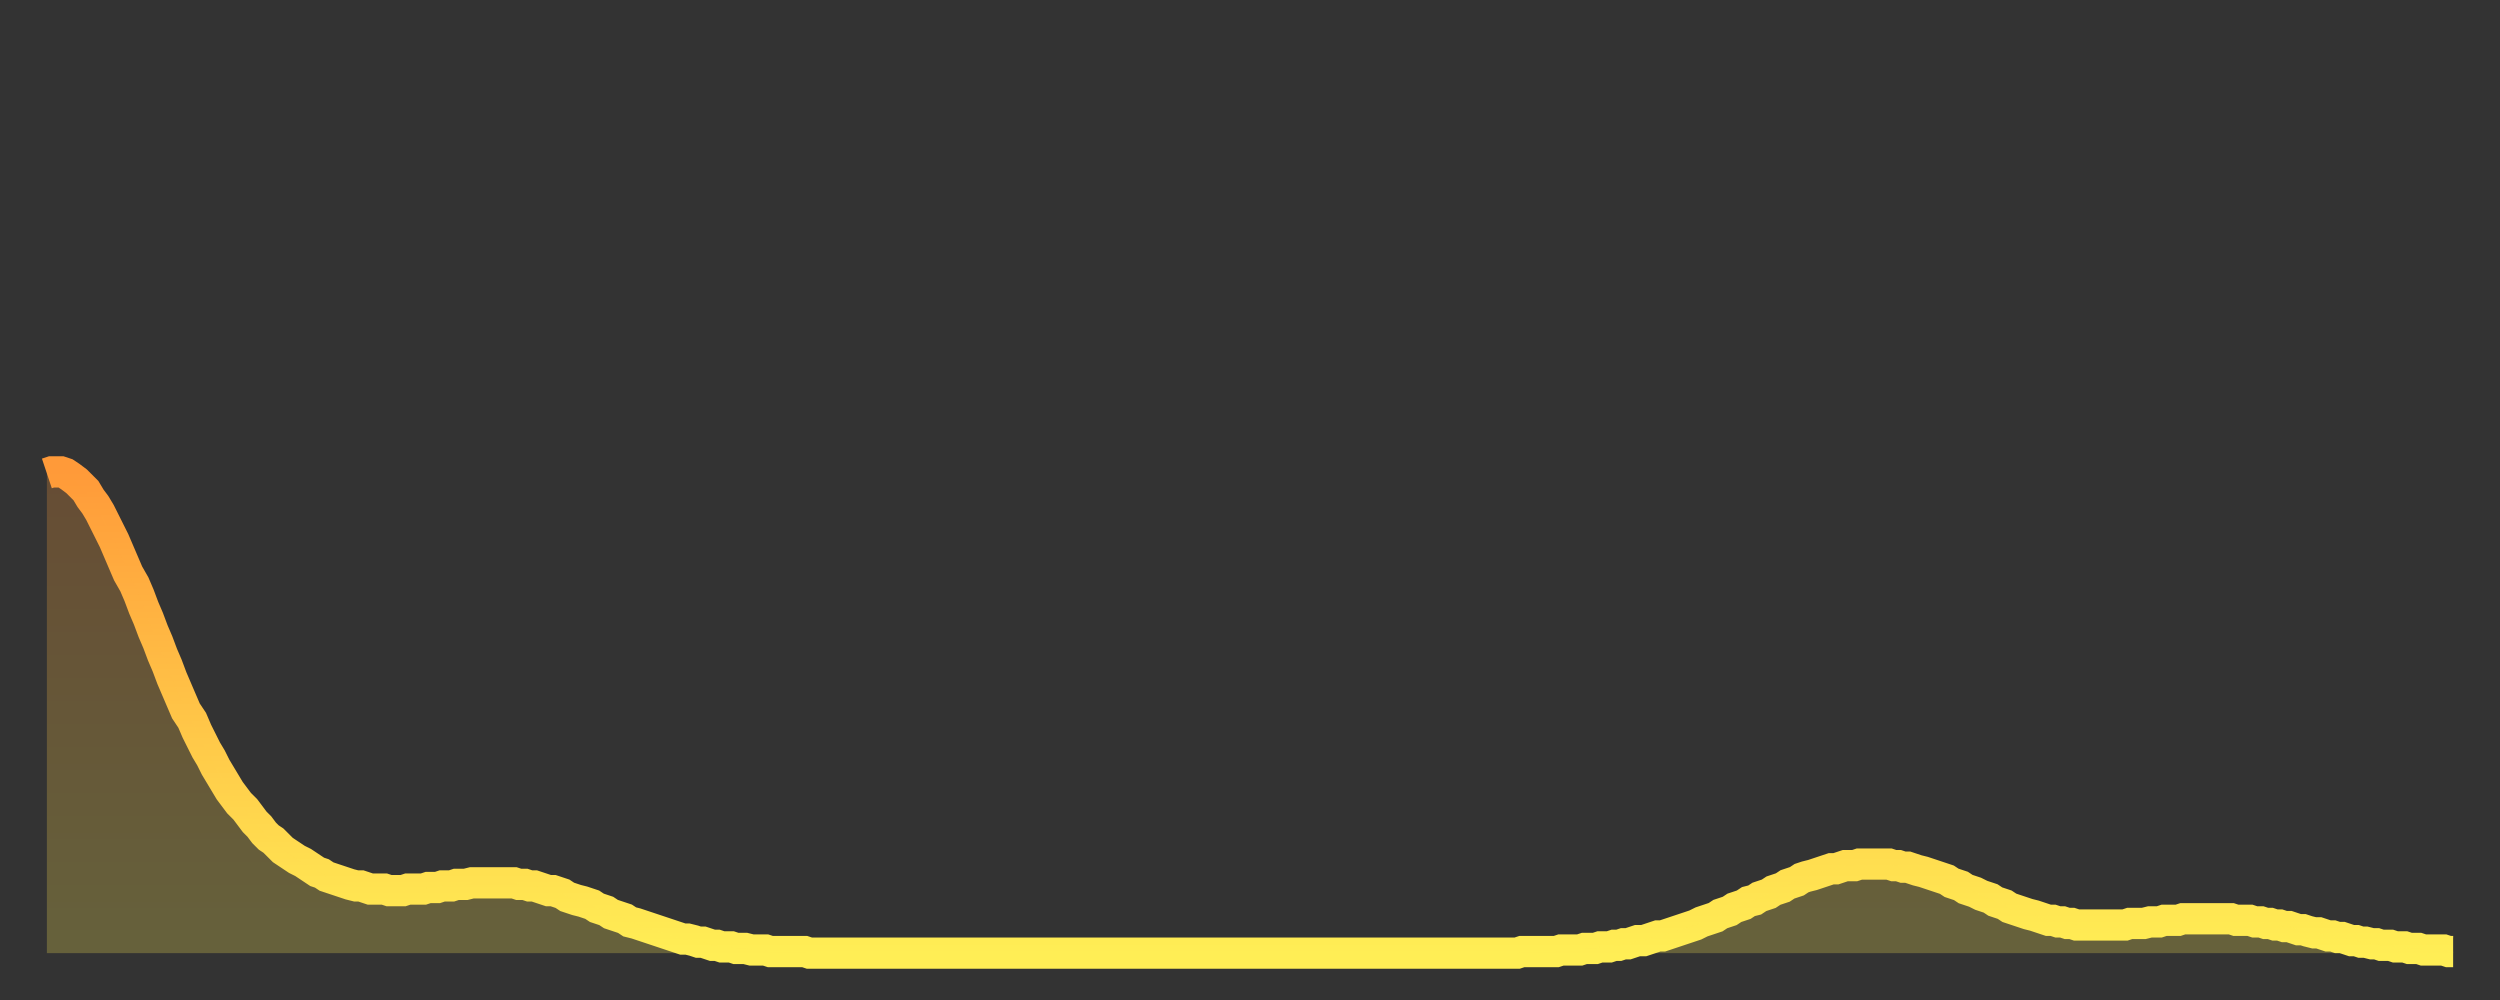 <?xml version="1.0" encoding="utf-8" ?>
<svg baseProfile="full" height="64" version="1.1" width="160" xmlns="http://www.w3.org/2000/svg" xmlns:ev="http://www.w3.org/2001/xml-events" xmlns:xlink="http://www.w3.org/1999/xlink"><rect width="100%" height="100%" fill="#333333" stroke="none"/><defs><linearGradient id="id898966" x1="0" x2="0" y1="0" y2="1"><stop offset="0%" stop-color="#ff9a39" /><stop offset="50%" stop-color="#ffc447" /><stop offset="100%" stop-color="#ffee55" /></linearGradient></defs><g transform="translate(3,3)"><g><path d="M 0.0 27.3 0.3 27.2 0.6 27.2 0.9 27.2 1.2 27.3 1.5 27.5 1.9 27.8 2.2 28.1 2.5 28.4 2.8 28.9 3.1 29.3 3.4 29.8 3.7 30.4 4.0 31.0 4.3 31.6 4.6 32.3 4.9 33.0 5.2 33.7 5.6 34.4 5.9 35.1 6.2 35.9 6.5 36.6 6.8 37.4 7.1 38.1 7.4 38.9 7.7 39.6 8.0 40.4 8.3 41.1 8.6 41.8 8.9 42.5 9.3 43.1 9.6 43.8 9.9 44.4 10.2 45.0 10.5 45.5 10.8 46.1 11.1 46.6 11.4 47.1 11.7 47.6 12.0 48.0 12.3 48.4 12.7 48.8 13.0 49.2 13.3 49.6 13.6 49.9 13.9 50.3 14.2 50.6 14.5 50.8 14.8 51.1 15.1 51.4 15.4 51.6 15.7 51.8 16.0 52.0 16.4 52.2 16.7 52.4 17.0 52.6 17.3 52.8 17.6 52.9 17.9 53.1 18.2 53.2 18.5 53.3 18.8 53.4 19.1 53.5 19.4 53.6 19.8 53.7 20.1 53.7 20.4 53.8 20.7 53.9 21.0 53.9 21.3 53.9 21.6 53.9 21.9 54.0 22.2 54.0 22.5 54.0 22.8 54.0 23.1 53.9 23.5 53.9 23.8 53.9 24.1 53.9 24.4 53.8 24.7 53.8 25.0 53.8 25.3 53.7 25.6 53.7 25.9 53.7 26.2 53.6 26.5 53.6 26.8 53.6 27.2 53.5 27.5 53.5 27.8 53.5 28.1 53.5 28.4 53.5 28.7 53.5 29.0 53.5 29.3 53.5 29.6 53.5 29.9 53.5 30.2 53.6 30.6 53.6 30.9 53.7 31.2 53.7 31.5 53.8 31.8 53.9 32.1 54.0 32.4 54.0 32.7 54.1 33.0 54.2 33.3 54.4 33.6 54.5 33.9 54.6 34.3 54.7 34.6 54.8 34.9 54.9 35.2 55.1 35.5 55.2 35.8 55.3 36.1 55.5 36.4 55.6 36.7 55.7 37.0 55.8 37.3 56.0 37.7 56.1 38.0 56.2 38.3 56.3 38.6 56.4 38.9 56.5 39.2 56.6 39.5 56.7 39.8 56.8 40.1 56.9 40.4 57.0 40.7 57.1 41.0 57.1 41.4 57.2 41.7 57.3 42.0 57.3 42.3 57.4 42.6 57.5 42.9 57.5 43.2 57.6 43.5 57.6 43.8 57.6 44.1 57.7 44.4 57.7 44.7 57.7 45.1 57.8 45.4 57.8 45.7 57.8 46.0 57.8 46.3 57.9 46.6 57.9 46.9 57.9 47.2 57.9 47.5 57.9 47.8 57.9 48.1 57.9 48.5 57.9 48.8 58.0 49.1 58.0 49.4 58.0 49.7 58.0 50.0 58.0 50.3 58.0 50.6 58.0 50.9 58.0 51.2 58.0 51.5 58.0 51.8 58.0 52.2 58.0 52.5 58.0 52.8 58.0 53.1 58.0 53.4 58.0 53.7 58.0 54.0 58.0 54.3 58.0 54.6 58.0 54.9 58.0 55.2 58.0 55.6 58.0 55.9 58.0 56.2 58.0 56.5 58.0 56.8 58.0 57.1 58.0 57.4 58.0 57.7 58.0 58.0 58.0 58.3 58.0 58.6 58.0 58.9 58.0 59.3 58.0 59.6 58.0 59.9 58.0 60.2 58.0 60.5 58.0 60.8 58.0 61.1 58.0 61.4 58.0 61.7 58.0 62.0 58.0 62.3 58.0 62.6 58.0 63.0 58.0 63.3 58.0 63.6 58.0 63.9 58.0 64.2 58.0 64.5 58.0 64.8 58.0 65.1 58.0 65.4 58.0 65.7 58.0 66.0 58.0 66.4 58.0 66.7 58.0 67.0 58.0 67.3 58.0 67.6 58.0 67.9 58.0 68.2 58.0 68.5 58.0 68.8 58.0 69.1 58.0 69.4 58.0 69.7 58.0 70.1 58.0 70.4 58.0 70.7 58.0 71.0 58.0 71.3 58.0 71.6 58.0 71.9 58.0 72.2 58.0 72.5 58.0 72.8 58.0 73.1 58.0 73.5 58.0 73.8 58.0 74.1 58.0 74.4 58.0 74.7 58.0 75.0 58.0 75.3 58.0 75.6 58.0 75.9 58.0 76.2 58.0 76.5 58.0 76.8 58.0 77.2 58.0 77.5 58.0 77.8 58.0 78.1 58.0 78.4 58.0 78.7 58.0 79.0 58.0 79.3 58.0 79.6 58.0 79.9 58.0 80.2 58.0 80.5 58.0 80.9 58.0 81.2 58.0 81.5 58.0 81.8 58.0 82.1 58.0 82.4 58.0 82.7 58.0 83.0 58.0 83.3 58.0 83.6 58.0 83.9 58.0 84.3 58.0 84.6 58.0 84.9 58.0 85.2 58.0 85.5 58.0 85.8 58.0 86.1 58.0 86.4 58.0 86.7 58.0 87.0 58.0 87.3 58.0 87.6 58.0 88.0 58.0 88.3 58.0 88.6 58.0 88.9 58.0 89.2 58.0 89.5 58.0 89.8 58.0 90.1 58.0 90.4 58.0 90.7 58.0 91.0 58.0 91.4 58.0 91.7 58.0 92.0 58.0 92.3 58.0 92.6 58.0 92.9 58.0 93.2 58.0 93.5 58.0 93.8 58.0 94.1 58.0 94.4 57.9 94.7 57.9 95.1 57.9 95.4 57.9 95.7 57.9 96.0 57.9 96.3 57.9 96.6 57.9 96.9 57.8 97.2 57.8 97.5 57.8 97.8 57.8 98.1 57.8 98.4 57.7 98.8 57.7 99.1 57.7 99.4 57.6 99.7 57.6 100.0 57.6 100.3 57.5 100.6 57.5 100.9 57.4 101.2 57.4 101.5 57.3 101.8 57.2 102.2 57.2 102.5 57.1 102.8 57.0 103.1 56.9 103.4 56.9 103.7 56.8 104.0 56.7 104.3 56.6 104.6 56.5 104.9 56.4 105.2 56.3 105.5 56.2 105.9 56.0 106.2 55.9 106.5 55.8 106.8 55.7 107.1 55.5 107.4 55.4 107.7 55.3 108.0 55.1 108.3 55.0 108.6 54.9 108.9 54.7 109.3 54.6 109.6 54.4 109.9 54.3 110.2 54.2 110.5 54.0 110.8 53.9 111.1 53.8 111.4 53.6 111.7 53.5 112.0 53.4 112.3 53.2 112.6 53.1 113.0 53.0 113.3 52.9 113.6 52.8 113.9 52.7 114.2 52.6 114.5 52.6 114.8 52.5 115.1 52.4 115.4 52.4 115.7 52.4 116.0 52.3 116.3 52.3 116.7 52.3 117.0 52.3 117.3 52.3 117.6 52.3 117.9 52.3 118.2 52.4 118.5 52.4 118.8 52.5 119.1 52.5 119.4 52.6 119.7 52.7 120.1 52.8 120.4 52.9 120.7 53.0 121.0 53.1 121.3 53.2 121.6 53.3 121.9 53.5 122.2 53.6 122.5 53.7 122.8 53.9 123.1 54.0 123.4 54.1 123.8 54.3 124.1 54.4 124.4 54.5 124.7 54.7 125.0 54.8 125.3 54.9 125.6 55.1 125.9 55.2 126.2 55.3 126.5 55.4 126.8 55.5 127.2 55.6 127.5 55.7 127.8 55.8 128.1 55.9 128.4 55.9 128.7 56.0 129.0 56.0 129.3 56.1 129.6 56.1 129.9 56.2 130.2 56.2 130.5 56.2 130.9 56.2 131.2 56.2 131.5 56.2 131.8 56.2 132.1 56.2 132.4 56.2 132.7 56.2 133.0 56.2 133.3 56.1 133.6 56.1 133.9 56.1 134.2 56.1 134.6 56.0 134.9 56.0 135.2 56.0 135.5 55.9 135.8 55.9 136.1 55.9 136.4 55.9 136.7 55.8 137.0 55.8 137.3 55.8 137.6 55.8 138.0 55.8 138.3 55.8 138.6 55.8 138.9 55.8 139.2 55.8 139.5 55.8 139.8 55.8 140.1 55.9 140.4 55.9 140.7 55.9 141.0 55.9 141.3 56.0 141.7 56.0 142.0 56.1 142.3 56.1 142.6 56.2 142.9 56.2 143.2 56.3 143.5 56.3 143.8 56.4 144.1 56.5 144.4 56.5 144.7 56.6 145.1 56.7 145.4 56.7 145.7 56.8 146.0 56.9 146.3 56.9 146.6 57.0 146.9 57.0 147.2 57.1 147.5 57.2 147.8 57.2 148.1 57.3 148.4 57.3 148.8 57.4 149.1 57.4 149.4 57.5 149.7 57.5 150.0 57.5 150.3 57.6 150.6 57.6 150.9 57.6 151.2 57.7 151.5 57.7 151.8 57.7 152.1 57.8 152.5 57.8 152.8 57.8 153.1 57.8 153.4 57.8 153.7 57.9 154.0 57.9" fill="none" id="graph-curve" opacity="1" stroke="url(#id898966)" stroke-width="2" /><path d="M 0 58 L 0.0 27.3 0.3 27.2 0.6 27.2 0.9 27.2 1.2 27.3 1.5 27.5 1.9 27.8 2.2 28.1 2.5 28.4 2.8 28.9 3.1 29.3 3.4 29.8 3.7 30.4 4.0 31.0 4.3 31.6 4.6 32.3 4.9 33.0 5.2 33.7 5.6 34.4 5.9 35.1 6.2 35.9 6.5 36.6 6.8 37.4 7.1 38.1 7.4 38.9 7.7 39.6 8.0 40.4 8.3 41.1 8.6 41.8 8.9 42.5 9.3 43.1 9.6 43.8 9.9 44.4 10.2 45.0 10.5 45.5 10.8 46.1 11.1 46.6 11.4 47.1 11.7 47.6 12.0 48.0 12.3 48.4 12.7 48.8 13.0 49.2 13.3 49.6 13.6 49.9 13.9 50.3 14.2 50.6 14.5 50.8 14.8 51.1 15.1 51.4 15.4 51.6 15.7 51.8 16.0 52.0 16.4 52.2 16.7 52.4 17.0 52.6 17.3 52.8 17.6 52.9 17.9 53.1 18.2 53.2 18.5 53.3 18.8 53.4 19.1 53.5 19.4 53.6 19.8 53.7 20.1 53.7 20.4 53.8 20.7 53.9 21.0 53.9 21.3 53.9 21.6 53.9 21.9 54.0 22.2 54.0 22.5 54.0 22.8 54.0 23.1 53.9 23.5 53.9 23.8 53.9 24.1 53.9 24.4 53.8 24.7 53.8 25.0 53.8 25.3 53.7 25.6 53.7 25.9 53.7 26.2 53.6 26.5 53.6 26.8 53.6 27.2 53.5 27.5 53.5 27.8 53.5 28.1 53.5 28.4 53.5 28.7 53.5 29.0 53.5 29.3 53.5 29.6 53.5 29.9 53.5 30.2 53.6 30.6 53.6 30.9 53.7 31.2 53.7 31.5 53.8 31.8 53.9 32.1 54.0 32.4 54.0 32.7 54.1 33.0 54.2 33.3 54.4 33.6 54.5 33.9 54.6 34.3 54.7 34.6 54.8 34.9 54.9 35.2 55.1 35.5 55.2 35.8 55.3 36.1 55.5 36.4 55.6 36.7 55.7 37.0 55.8 37.3 56.0 37.7 56.1 38.0 56.2 38.3 56.3 38.6 56.4 38.9 56.5 39.2 56.6 39.5 56.7 39.8 56.8 40.1 56.9 40.4 57.0 40.7 57.1 41.0 57.1 41.4 57.2 41.7 57.3 42.0 57.3 42.3 57.4 42.6 57.5 42.9 57.5 43.2 57.6 43.5 57.6 43.8 57.6 44.1 57.7 44.4 57.7 44.7 57.7 45.1 57.8 45.4 57.8 45.7 57.8 46.0 57.8 46.3 57.9 46.6 57.9 46.9 57.9 47.2 57.9 47.5 57.9 47.8 57.9 48.1 57.9 48.5 57.9 48.8 58.0 49.1 58.0 49.4 58.0 49.7 58.0 50.0 58.0 50.3 58.0 50.6 58.0 50.9 58.0 51.2 58.0 51.5 58.0 51.8 58.0 52.2 58.0 52.5 58.0 52.8 58.0 53.1 58.0 53.4 58.0 53.7 58.0 54.0 58.0 54.3 58.0 54.6 58.0 54.9 58.0 55.2 58.0 55.6 58.0 55.9 58.0 56.2 58.0 56.5 58.0 56.8 58.0 57.1 58.0 57.4 58.0 57.7 58.0 58.0 58.0 58.3 58.0 58.6 58.0 58.9 58.0 59.3 58.0 59.6 58.0 59.9 58.0 60.2 58.0 60.5 58.0 60.8 58.0 61.1 58.0 61.4 58.0 61.7 58.0 62.0 58.0 62.3 58.0 62.6 58.0 63.0 58.0 63.3 58.0 63.6 58.0 63.9 58.0 64.2 58.0 64.5 58.0 64.8 58.0 65.1 58.0 65.4 58.0 65.7 58.0 66.0 58.0 66.4 58.0 66.7 58.0 67.0 58.0 67.3 58.0 67.6 58.0 67.9 58.0 68.2 58.0 68.5 58.0 68.8 58.0 69.1 58.0 69.4 58.0 69.7 58.0 70.1 58.0 70.4 58.0 70.7 58.0 71.0 58.0 71.3 58.0 71.6 58.0 71.9 58.0 72.2 58.0 72.5 58.0 72.8 58.0 73.1 58.0 73.5 58.0 73.8 58.0 74.1 58.0 74.4 58.0 74.7 58.0 75.0 58.0 75.3 58.0 75.6 58.0 75.9 58.0 76.2 58.0 76.5 58.0 76.8 58.0 77.2 58.0 77.5 58.0 77.8 58.0 78.1 58.0 78.4 58.0 78.7 58.0 79.0 58.0 79.3 58.0 79.6 58.0 79.9 58.0 80.2 58.0 80.5 58.0 80.9 58.0 81.2 58.0 81.5 58.0 81.8 58.0 82.1 58.0 82.4 58.0 82.7 58.0 83.0 58.0 83.3 58.0 83.6 58.0 83.9 58.0 84.3 58.0 84.6 58.0 84.9 58.0 85.2 58.0 85.5 58.0 85.8 58.0 86.1 58.0 86.4 58.0 86.7 58.0 87.0 58.0 87.3 58.0 87.6 58.0 88.0 58.0 88.3 58.0 88.6 58.0 88.9 58.0 89.2 58.0 89.5 58.0 89.8 58.0 90.1 58.0 90.4 58.0 90.7 58.0 91.0 58.0 91.4 58.0 91.7 58.0 92.0 58.0 92.3 58.0 92.6 58.0 92.9 58.0 93.2 58.0 93.5 58.0 93.8 58.0 94.1 58.0 94.4 57.9 94.7 57.9 95.1 57.9 95.4 57.9 95.7 57.9 96.0 57.9 96.3 57.9 96.6 57.9 96.9 57.8 97.2 57.8 97.5 57.8 97.8 57.8 98.1 57.8 98.4 57.7 98.8 57.7 99.1 57.7 99.4 57.6 99.7 57.6 100.0 57.6 100.3 57.5 100.6 57.5 100.9 57.4 101.2 57.4 101.5 57.3 101.8 57.2 102.2 57.2 102.5 57.1 102.8 57.0 103.1 56.9 103.4 56.9 103.7 56.8 104.0 56.7 104.3 56.6 104.6 56.5 104.9 56.4 105.2 56.3 105.5 56.2 105.9 56.0 106.2 55.9 106.5 55.8 106.8 55.7 107.1 55.5 107.4 55.4 107.7 55.3 108.0 55.1 108.3 55.0 108.6 54.9 108.9 54.7 109.3 54.6 109.6 54.4 109.9 54.3 110.2 54.2 110.5 54.0 110.8 53.9 111.1 53.8 111.4 53.6 111.7 53.5 112.0 53.4 112.3 53.2 112.6 53.1 113.0 53.0 113.3 52.9 113.6 52.8 113.9 52.7 114.2 52.6 114.5 52.6 114.8 52.5 115.1 52.4 115.4 52.4 115.7 52.4 116.0 52.3 116.3 52.3 116.7 52.3 117.0 52.3 117.3 52.3 117.6 52.3 117.9 52.3 118.2 52.4 118.5 52.4 118.8 52.5 119.1 52.5 119.4 52.6 119.7 52.7 120.1 52.8 120.4 52.9 120.7 53.0 121.0 53.1 121.3 53.2 121.6 53.3 121.9 53.5 122.2 53.6 122.5 53.7 122.8 53.9 123.1 54.0 123.4 54.1 123.8 54.3 124.1 54.4 124.4 54.5 124.7 54.7 125.0 54.8 125.3 54.9 125.6 55.1 125.9 55.2 126.2 55.3 126.5 55.4 126.8 55.5 127.2 55.6 127.5 55.7 127.8 55.8 128.1 55.9 128.4 55.9 128.7 56.0 129.0 56.0 129.3 56.1 129.6 56.1 129.9 56.2 130.2 56.2 130.5 56.2 130.9 56.2 131.2 56.2 131.5 56.2 131.8 56.2 132.1 56.2 132.4 56.2 132.7 56.2 133.0 56.2 133.3 56.1 133.6 56.1 133.9 56.1 134.2 56.1 134.6 56.0 134.9 56.0 135.2 56.0 135.5 55.9 135.8 55.9 136.1 55.9 136.4 55.9 136.7 55.8 137.0 55.8 137.3 55.8 137.6 55.8 138.0 55.8 138.3 55.8 138.6 55.8 138.9 55.8 139.2 55.8 139.5 55.8 139.8 55.8 140.1 55.9 140.4 55.9 140.7 55.9 141.0 55.9 141.3 56.0 141.7 56.0 142.0 56.1 142.3 56.1 142.6 56.2 142.9 56.2 143.2 56.3 143.5 56.3 143.8 56.4 144.1 56.5 144.4 56.5 144.7 56.6 145.1 56.7 145.4 56.7 145.7 56.8 146.0 56.9 146.3 56.9 146.6 57.0 146.9 57.0 147.2 57.1 147.5 57.2 147.8 57.2 148.1 57.3 148.4 57.3 148.8 57.4 149.1 57.4 149.4 57.5 149.7 57.5 150.0 57.5 150.3 57.6 150.6 57.6 150.9 57.6 151.2 57.7 151.5 57.7 151.8 57.7 152.1 57.8 152.5 57.8 152.8 57.8 153.1 57.8 153.4 57.8 153.7 57.9 154.0 57.9 154 58" fill="url(#id898966)" fill-opacity=".25" id="graph-shadow" /></g></g></svg>